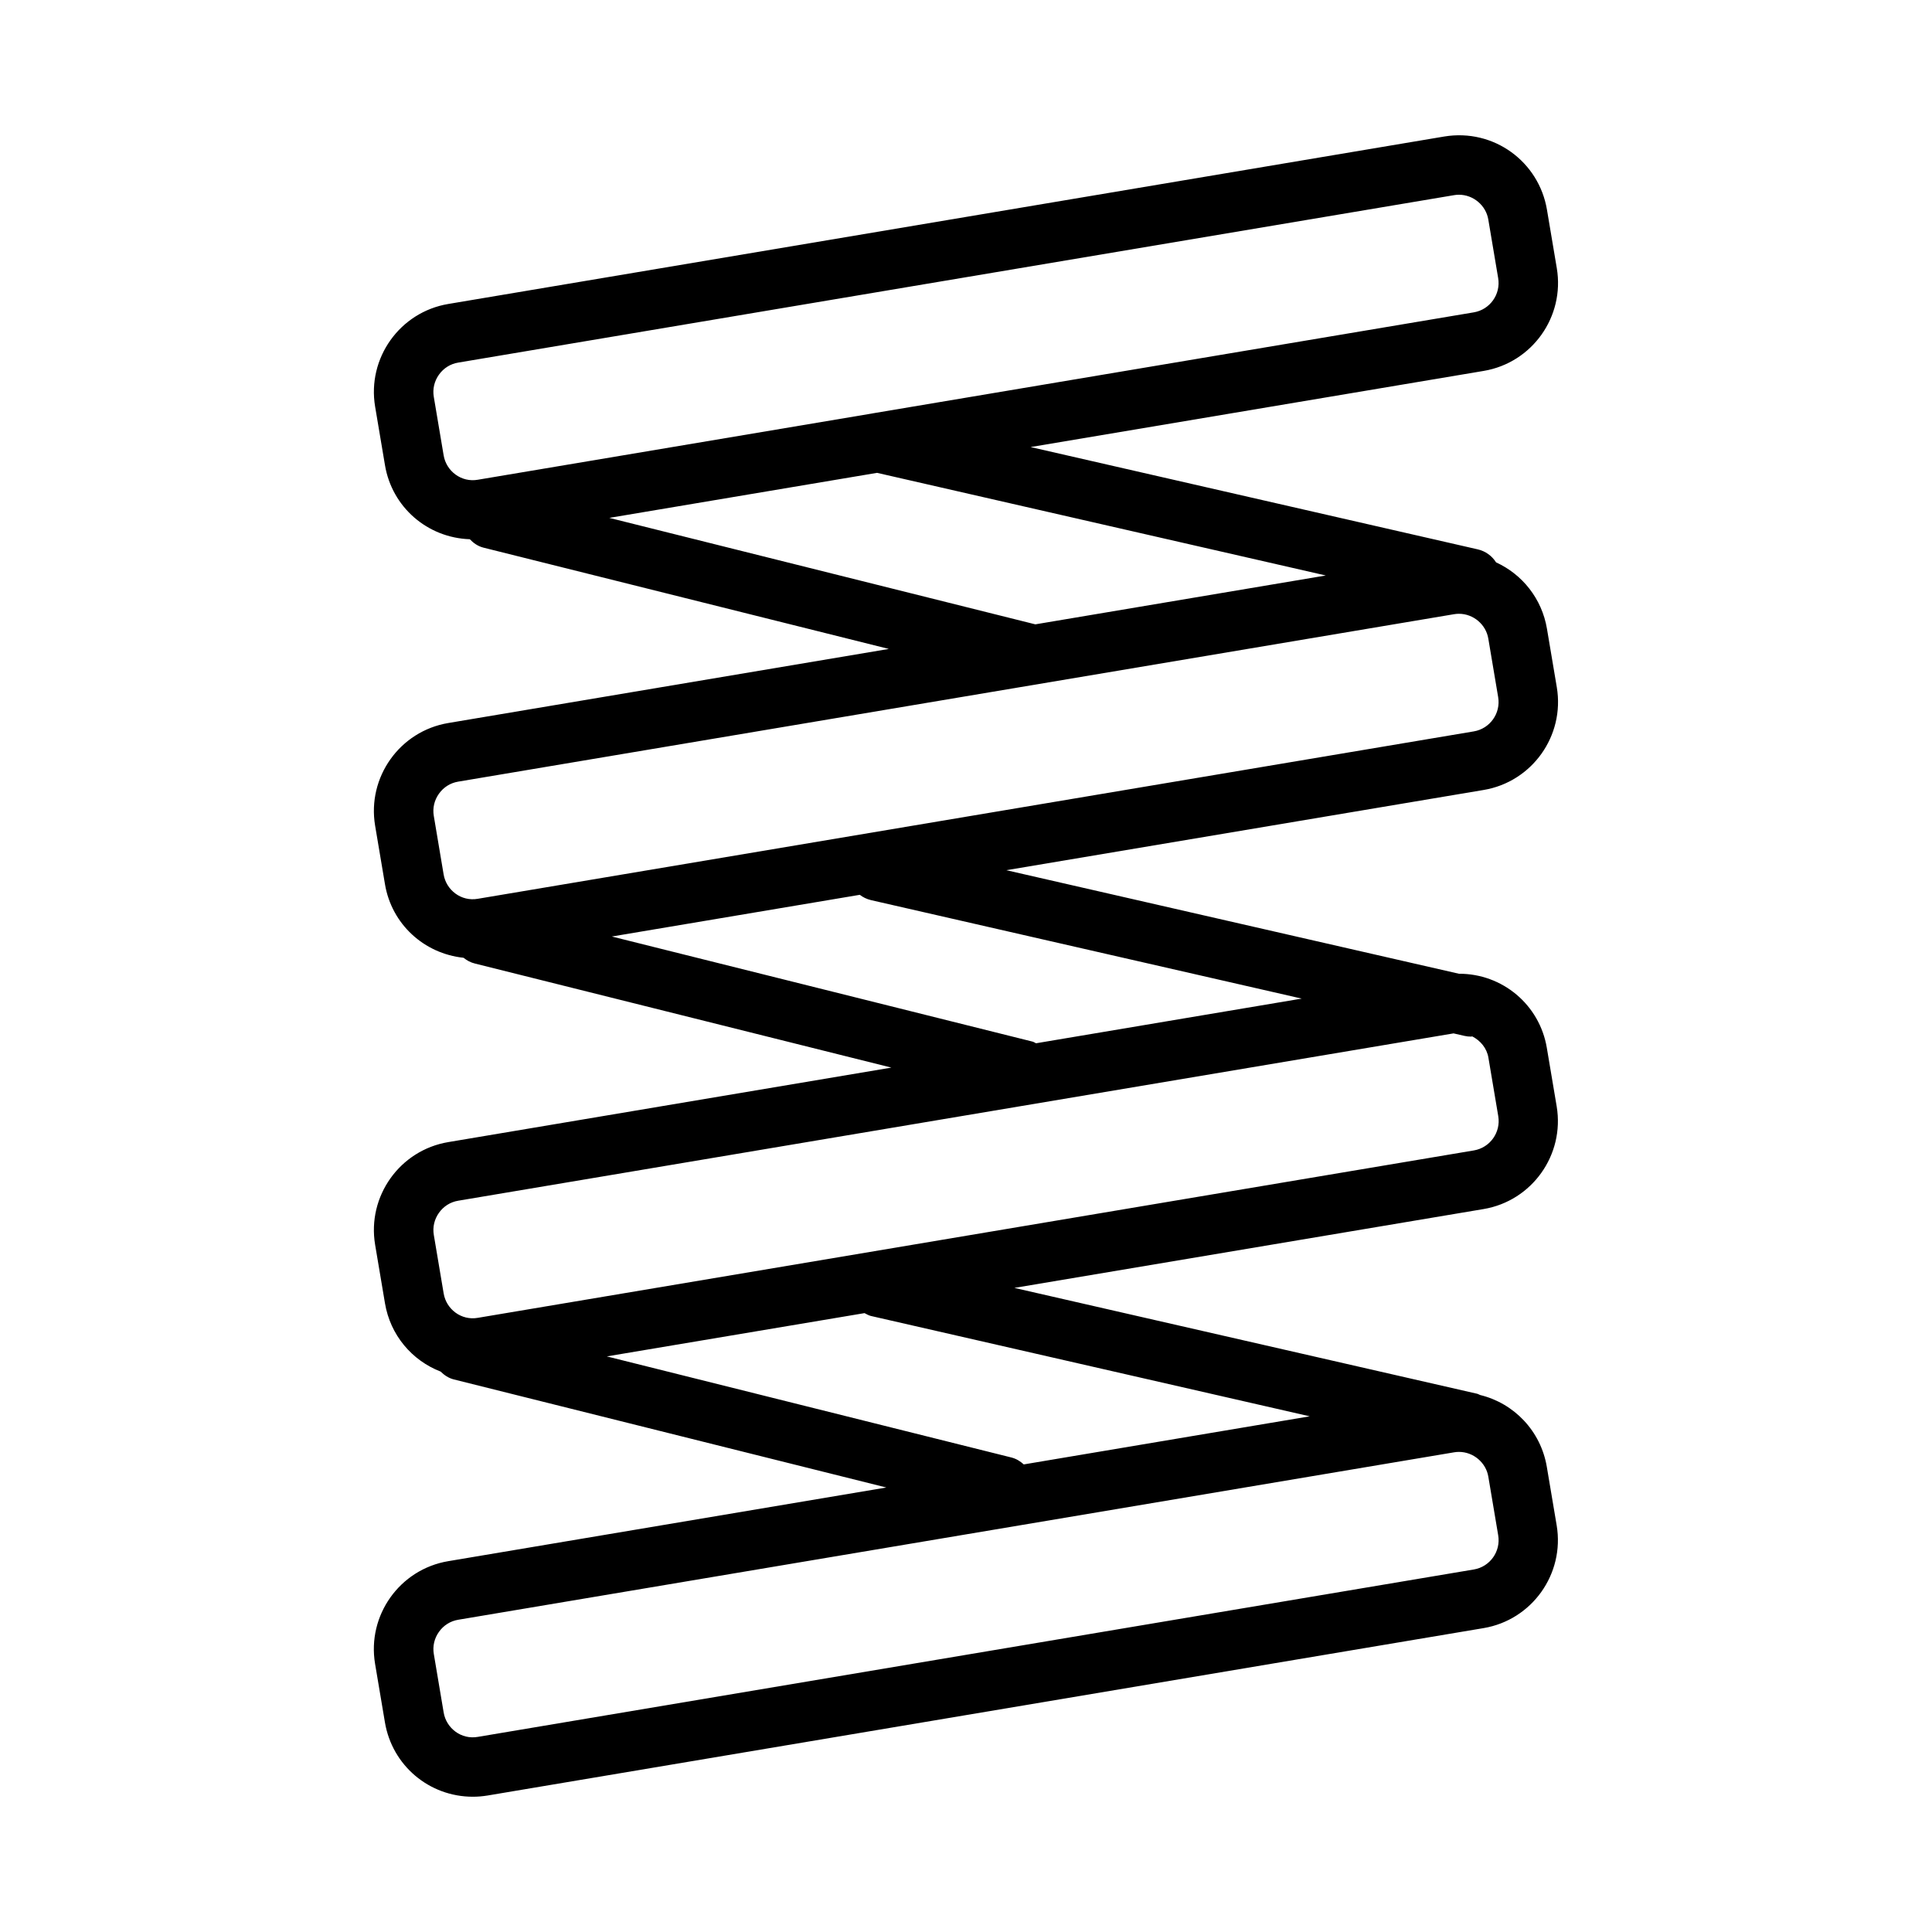 <?xml version="1.0" encoding="UTF-8"?>
<!-- Uploaded to: SVG Repo, www.svgrepo.com, Generator: SVG Repo Mixer Tools -->
<svg fill="#000000" width="800px" height="800px" version="1.1" viewBox="144 144 512 512" xmlns="http://www.w3.org/2000/svg">
 <path d="m537.18 353.35c12.84-2.148 21.539-14.359 19.391-27.215l-2.613-15.516c-1.34-7.965-6.543-14.422-13.484-17.586-1.07-1.691-2.785-2.984-4.894-3.457l-118.46-27.102 120.06-20.176c12.84-2.148 21.539-14.359 19.391-27.215l-2.613-15.516c-2.133-12.684-14.043-21.555-27.207-19.391l-263.95 44.379c-12.84 2.148-21.539 14.344-19.391 27.199l2.613 15.516c1.867 11.148 11.258 19.246 22.477 19.633 0.984 1.016 2.148 1.859 3.621 2.227l107.43 26.844-116.75 19.633c-12.84 2.148-21.539 14.344-19.391 27.199l2.613 15.516c1.777 10.598 10.352 18.391 20.828 19.5 0.859 0.691 1.844 1.242 2.992 1.52l110.38 27.582-117.42 19.742c-12.84 2.148-21.539 14.344-19.391 27.199l2.613 15.516c1.418 8.453 7.156 15.16 14.738 18.098 0.969 0.938 2.094 1.723 3.488 2.078l114.64 28.645-116.1 19.523c-12.84 2.148-21.539 14.344-19.391 27.199l2.613 15.516c1.914 11.422 11.715 19.711 23.309 19.711 1.281 0 2.582-0.109 3.898-0.324l263.93-44.359c12.84-2.148 21.539-14.359 19.391-27.215l-2.613-15.516c-1.598-9.516-8.691-16.871-17.688-19.051-0.242-0.078-0.441-0.242-0.691-0.309l-122.73-28.07 124.33-20.891c12.84-2.148 21.539-14.359 19.391-27.215l-2.613-15.516c-1.914-11.406-11.754-19.664-23.285-19.633l-119.95-27.441zm-275.61-88.676-2.613-15.516c-0.348-2.062 0.141-4.148 1.371-5.871 1.227-1.723 3.039-2.859 5.094-3.195l263.93-44.375c0.441-0.078 0.867-0.109 1.289-0.109 3.809 0 7.156 2.824 7.777 6.582l2.613 15.516c0.715 4.289-2.18 8.352-6.465 9.07l-159.1 26.734c-0.195 0.031-0.402 0.062-0.598 0.109l-104.23 17.516c-4.391 0.781-8.375-2.297-9.066-6.461zm43.902 16.57 70.957-11.934 118.92 27.199-76.973 12.949zm-46.516 78.965c-0.348-2.062 0.141-4.148 1.371-5.871 1.227-1.723 3.039-2.859 5.094-3.195l263.93-44.375c0.441-0.078 0.867-0.109 1.289-0.109 3.809 0 7.156 2.824 7.777 6.582l2.613 15.516c0.715 4.289-2.18 8.352-6.465 9.07l-263.93 44.359c-4.402 0.789-8.375-2.289-9.07-6.453zm275.62 199.72-263.93 44.359c-4.402 0.789-8.375-2.289-9.07-6.453l-2.613-15.516c-0.348-2.062 0.141-4.148 1.371-5.871 1.227-1.723 3.039-2.859 5.094-3.195l263.93-44.375c0.441-0.078 0.867-0.109 1.289-0.109 3.809 0 7.156 2.824 7.777 6.582l2.613 15.516c0.719 4.285-2.18 8.348-6.461 9.062zm-159.79-67.188 116.3 26.598-75.777 12.746c-0.922-0.828-1.977-1.504-3.25-1.828l-107.25-26.797 68.297-11.469c0.547 0.262 1.059 0.602 1.68 0.75zm159.79-43.863-263.93 44.359c-4.402 0.789-8.375-2.289-9.07-6.453l-2.613-15.516c-0.348-2.062 0.141-4.148 1.371-5.871 1.227-1.723 3.039-2.859 5.094-3.195l263.78-44.344 2.875 0.66c0.59 0.141 1.172 0.195 1.762 0.195 0.109 0 0.195-0.047 0.309-0.062 2.18 1.125 3.871 3.117 4.289 5.644l2.613 15.516c0.707 4.289-2.191 8.344-6.473 9.066zm-159.79-66.344 114.18 26.105-70.406 11.84c-0.316-0.125-0.559-0.34-0.898-0.434l-111.52-27.859 65.715-11.051c0.844 0.648 1.828 1.137 2.938 1.398z"/>
</svg>